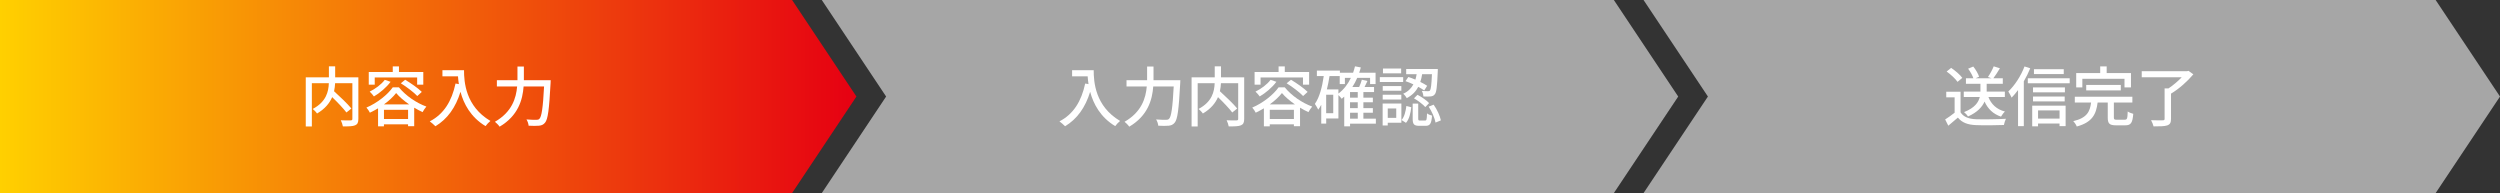 <svg viewBox="0 0 841.67 65" xmlns="http://www.w3.org/2000/svg" xmlns:xlink="http://www.w3.org/1999/xlink"><rect x="0" y="0" width="841.67" height="65" fill="#333333" stroke="none"/><linearGradient id="a" gradientUnits="userSpaceOnUse" x1="0" x2="288.33" y1="32.5" y2="32.5"><stop offset="0" stop-color="#ffd000"/><stop offset="1" stop-color="#e60012"/></linearGradient><path d="m820 0h-266.67l21.67 32.5-21.67 32.5h266.67l21.67-32.5z" fill="#a6a6a6"/><path d="m266.67 65h-266.67v-65h266.67l21.66 32.5z" fill="url(#a)"/><path d="m543.33 0h-266.66l21.66 32.5-21.66 32.5h266.66l21.67-32.5z" fill="#a6a6a6"/><g fill="#fff"><path d="m120.65 40.03c0 1.21-.29 1.83-1.1 2.16-.81.35-2.18.37-4.11.37-.09-.57-.42-1.52-.7-2.07 1.43.07 2.93.07 3.34.04.42-.02.55-.13.55-.53v-11.99h-5.81c-.04.86-.15 1.76-.35 2.71 2.02 1.83 4.55 4.25 5.83 5.81l-1.67 1.34c-1.01-1.34-2.97-3.41-4.8-5.17-.86 2-2.4 3.94-5.1 5.52-.26-.44-.97-1.17-1.45-1.54 4.58-2.42 5.32-5.85 5.43-8.67h-5.72v14.57h-2.05v-16.55h7.79v-3.7h2.11v3.7h7.81v13.99z"/><path d="m134.31 29.41c2.31 2.84 5.9 5.26 9.24 6.47-.48.53-.95 1.28-1.28 1.87-.9-.42-1.87-.92-2.82-1.5v6.23h-2.07v-.62h-8.12v.68h-1.98v-6.07c-.88.53-1.83 1.03-2.75 1.47-.24-.48-.75-1.28-1.17-1.72 3.65-1.54 7.19-4.4 8.87-6.82h2.07zm-8.16-.9h-2v-4.27h8.08v-1.89h2.09v1.89h8.19v4.27h-2.07v-2.42h-14.28v2.42zm5.35-.97c-1.41 1.91-3.61 3.76-5.61 4.93-.29-.44-1.01-1.25-1.43-1.63 1.91-.92 3.92-2.42 5.08-3.96zm6.25 7.61c-1.74-1.21-3.32-2.55-4.38-3.83-.95 1.23-2.4 2.6-4.11 3.83zm-.36 4.91v-3.1h-8.12v3.1zm-.99-13.21c1.91 1.14 4.4 2.86 5.61 4.09l-1.52 1.39c-1.14-1.23-3.56-3.06-5.54-4.29z"/><path d="m156.22 23.62c0 3.98.51 12.15 8.89 17.1-.46.35-1.3 1.23-1.65 1.74-5-3.01-7.35-7.5-8.43-11.55-1.63 5.3-4.38 9.15-8.45 11.6-.4-.42-1.34-1.28-1.89-1.65 4.73-2.44 7.39-6.78 8.67-12.74l1.12.2c-.15-.92-.24-1.83-.29-2.62h-5.24v-2.07h7.26z"/><path d="m185.4 27.01s-.02.73-.04 1.01c-.48 8.91-.9 12.17-1.87 13.29-.59.7-1.17.92-2.02 1.01-.79.09-2.2.07-3.5 0-.04-.59-.33-1.5-.73-2.11 1.45.13 2.79.13 3.34.13.48 0 .75-.07 1.01-.33.75-.7 1.21-3.72 1.58-10.91h-6.89c-.33 4.53-1.83 9.86-8.08 13.55-.33-.51-1.1-1.28-1.58-1.65 5.72-3.28 7.15-7.94 7.48-11.9h-6.82v-2.09h6.93v-4.62h2.16v4.62h9.02z"/><path d="m368.21 23.62c0 3.98.51 12.15 8.89 17.1-.46.35-1.3 1.23-1.65 1.74-5-3.01-7.35-7.5-8.43-11.55-1.63 5.3-4.38 9.15-8.45 11.6-.4-.42-1.34-1.28-1.89-1.65 4.73-2.44 7.39-6.78 8.67-12.74l1.12.2c-.15-.92-.24-1.83-.29-2.62h-5.24v-2.07h7.26z"/><path d="m397.38 27.01s-.02.73-.04 1.01c-.48 8.91-.9 12.17-1.87 13.29-.59.7-1.17.92-2.02 1.01-.79.09-2.2.07-3.5 0-.04-.59-.33-1.5-.73-2.11 1.45.13 2.79.13 3.34.13.48 0 .75-.07 1.01-.33.75-.7 1.21-3.72 1.58-10.91h-6.89c-.33 4.53-1.83 9.86-8.08 13.55-.33-.51-1.1-1.28-1.58-1.65 5.72-3.28 7.15-7.94 7.48-11.9h-6.82v-2.09h6.93v-4.62h2.16v4.62h9.02z"/><path d="m418.88 40.03c0 1.21-.29 1.83-1.1 2.16-.81.35-2.18.37-4.11.37-.09-.57-.42-1.52-.7-2.07 1.43.07 2.93.07 3.34.04.42-.02.55-.13.55-.53v-11.99h-5.81c-.04.86-.15 1.76-.35 2.71 2.02 1.83 4.55 4.25 5.83 5.81l-1.67 1.34c-1.01-1.34-2.97-3.41-4.8-5.17-.86 2-2.4 3.94-5.1 5.52-.26-.44-.97-1.17-1.45-1.54 4.58-2.42 5.32-5.85 5.43-8.67h-5.72v14.57h-2.05v-16.55h7.79v-3.7h2.11v3.7h7.81v13.99z"/><path d="m432.54 29.41c2.31 2.84 5.9 5.26 9.24 6.47-.48.53-.95 1.28-1.28 1.87-.9-.42-1.87-.92-2.82-1.5v6.23h-2.07v-.62h-8.12v.68h-1.98v-6.07c-.88.53-1.83 1.03-2.75 1.47-.24-.48-.75-1.28-1.17-1.72 3.65-1.54 7.19-4.4 8.87-6.82h2.07zm-8.16-.9h-2v-4.27h8.08v-1.89h2.09v1.89h8.19v4.27h-2.07v-2.42h-14.28v2.42zm5.34-.97c-1.41 1.91-3.61 3.76-5.61 4.93-.29-.44-1.01-1.25-1.43-1.63 1.91-.92 3.92-2.42 5.08-3.96zm6.25 7.61c-1.74-1.21-3.32-2.55-4.38-3.83-.95 1.23-2.4 2.6-4.11 3.83zm-.35 4.91v-3.1h-8.12v3.1zm-.99-13.21c1.91 1.14 4.4 2.86 5.61 4.09l-1.52 1.39c-1.14-1.23-3.56-3.06-5.54-4.29z"/><path d="m463.21 41.64h-8.69v.9h-1.96v-10.01c-.29.26-.57.51-.86.73-.2-.31-.7-.86-1.1-1.25v7.88h-4.11v1.72h-1.67v-6.34c-.31.59-.64 1.14-1.01 1.65-.22-.46-.79-1.47-1.14-1.94 1.58-2.24 2.46-5.68 2.99-9.37h-2.31v-1.85h7.75v.73h4.44c.24-.7.46-1.41.64-2.16l1.96.37c-.15.62-.35 1.21-.55 1.78h5.52v3.83h-1.85v-2.09h-4.33c-.46 1.1-1.01 2.11-1.63 3.06h2.29c.37-.79.7-1.74.9-2.44l1.89.42c-.31.68-.64 1.39-.97 2.02h3.19v1.72h-3.59v1.89h3.19v1.54h-3.19v1.98h3.19v1.54h-3.19v2h4.2zm-14.35-9.75h-2.38v6.21h2.38zm1.74-.39c1.76-1.3 3.17-3.12 4.2-5.28h-2.02v2.09h-1.74v-2.71h-3.43c-.24 1.54-.53 3.08-.9 4.51h3.89zm6.51-.51h-2.6v1.89h2.6zm0 3.43h-2.6v1.98h2.6zm-2.59 5.53h2.6v-2h-2.6z"/><path d="m472.4 27.6h-7.86v-1.63h7.86zm-.59 13.73h-4.6v.92h-1.72v-7.39h6.31v6.47zm-.02-10.78h-6.27v-1.58h6.27zm-6.28 1.34h6.27v1.61h-6.27zm6.21-7.21h-6.12v-1.61h6.12zm-4.51 11.83v3.17h2.86v-3.17zm4.64 3.9c.97-1.08 1.41-2.95 1.63-4.73l1.65.42c-.22 1.94-.66 4-1.78 5.26zm2.29-14.5c.77.24 1.56.55 2.38.9.18-.59.31-1.21.42-1.83h-3.52v-1.76h10.65s0 .57-.02.81c-.22 5.08-.42 7.04-.99 7.7-.37.48-.77.66-1.39.73-.51.07-1.47.07-2.46.02-.02-.57-.22-1.36-.53-1.87.9.09 1.72.09 2.05.09.33.02.53-.02.7-.24.29-.37.51-1.78.66-5.48h-3.3c-.13.88-.33 1.76-.62 2.6.9.44 1.72.9 2.31 1.3l-.99 1.58c-.53-.4-1.23-.81-2-1.23-.79 1.5-2 2.84-3.89 3.81-.22-.46-.75-1.14-1.19-1.47 1.69-.77 2.75-1.89 3.43-3.17-.88-.42-1.8-.79-2.66-1.08l.97-1.41zm5.61 14.67c.53 0 .62-.29.68-2.42.35.33 1.17.64 1.69.77-.2 2.73-.7 3.43-2.16 3.43h-2.16c-1.78 0-2.2-.57-2.2-2.4v-5.08h1.87v5.06c0 .55.09.64.64.64h1.63zm-2.51-8.66c1.39.73 3.1 1.89 3.89 2.79l-1.28 1.34c-.77-.9-2.42-2.13-3.81-2.95l1.19-1.19zm5.42 3.32c1.17 1.63 2.13 3.78 2.44 5.28l-1.8.75c-.26-1.47-1.21-3.72-2.31-5.37z"/><path d="m660.06 37.83c.97 1.52 2.77 2.22 5.19 2.31 2.44.09 7.33.02 10.08-.15-.24.48-.57 1.45-.68 2.09-2.49.11-6.91.15-9.42.04-2.79-.11-4.69-.84-6.07-2.53-1.03.9-2.09 1.78-3.23 2.73l-1.06-2.11c.99-.62 2.16-1.43 3.19-2.27v-5.17h-2.82v-1.89h4.82zm-1.02-10.27c-.7-1.03-2.29-2.51-3.67-3.48l1.52-1.23c1.39.95 3.01 2.31 3.76 3.37zm10.39 5.08c.92 2.44 2.77 4.18 5.57 4.91-.46.4-1.03 1.21-1.32 1.72-2.66-.9-4.44-2.62-5.54-5.08-.79 1.8-2.4 3.61-5.57 5.02-.24-.42-.88-1.12-1.34-1.47 3.61-1.41 4.88-3.32 5.3-5.08h-5.39v-1.83h5.61v-2.62h-4.88v-1.85h2.51c-.31-.95-1.03-2.24-1.78-3.23l1.74-.73c.84 1.03 1.67 2.46 1.96 3.43l-1.21.53h5.44l-1.25-.44c.68-.97 1.52-2.49 1.94-3.59l2.09.66c-.73 1.21-1.54 2.49-2.22 3.37h3.19v1.85h-5.43v2.62h6.12v1.83h-5.5z"/><path d="m683.51 23c-.59 1.47-1.34 2.97-2.16 4.38v15.09h-1.94v-12.15c-.7.95-1.43 1.8-2.16 2.55-.2-.46-.79-1.56-1.12-2.07 2.16-2.02 4.22-5.19 5.46-8.43l1.91.62zm13.29 3.35v1.69h-14.1v-1.69zm-12.61 9.22h11.24v6.89h-2.05v-.88h-7.24v.95h-1.96v-6.95zm11-4.49h-10.74v-1.65h10.74zm-10.74 1.43h10.67v1.63h-10.67zm10.35-7.57h-10.03v-1.65h10.03zm-8.65 12.23v2.75h7.24v-2.75z"/><path d="m715.34 40.3c.79 0 .92-.35.99-2.77.44.33 1.3.64 1.87.79-.24 3.06-.81 3.87-2.68 3.87h-3.12c-2.24 0-2.79-.62-2.79-2.62v-5.06h-3.41c-.48 3.89-1.74 6.65-7.02 8.08-.18-.53-.75-1.39-1.19-1.8 4.66-1.1 5.63-3.23 6.01-6.27h-5.48v-1.96h19.38v1.96h-6.23v5.04c0 .64.15.75.99.75h2.68zm-14.28-10.87h-2.07v-4.84h8.08v-2.24h2.18v2.24h8.18v4.84h-2.18v-2.9h-14.19zm1.3 1.01v-1.85h11.64v1.85z"/><path d="m738.44 25.01c-1.94 2.31-4.84 4.93-7.53 6.51v8.52c0 1.25-.33 1.85-1.28 2.18-.92.31-2.44.33-4.6.33-.13-.59-.51-1.5-.84-2.09 1.72.07 3.43.07 3.94.04.46 0 .62-.11.62-.48v-10.25h1.3c1.56-1.03 3.23-2.46 4.47-3.76h-13.47v-2.05h15.29l.46-.11 1.63 1.17z"/></g></svg>